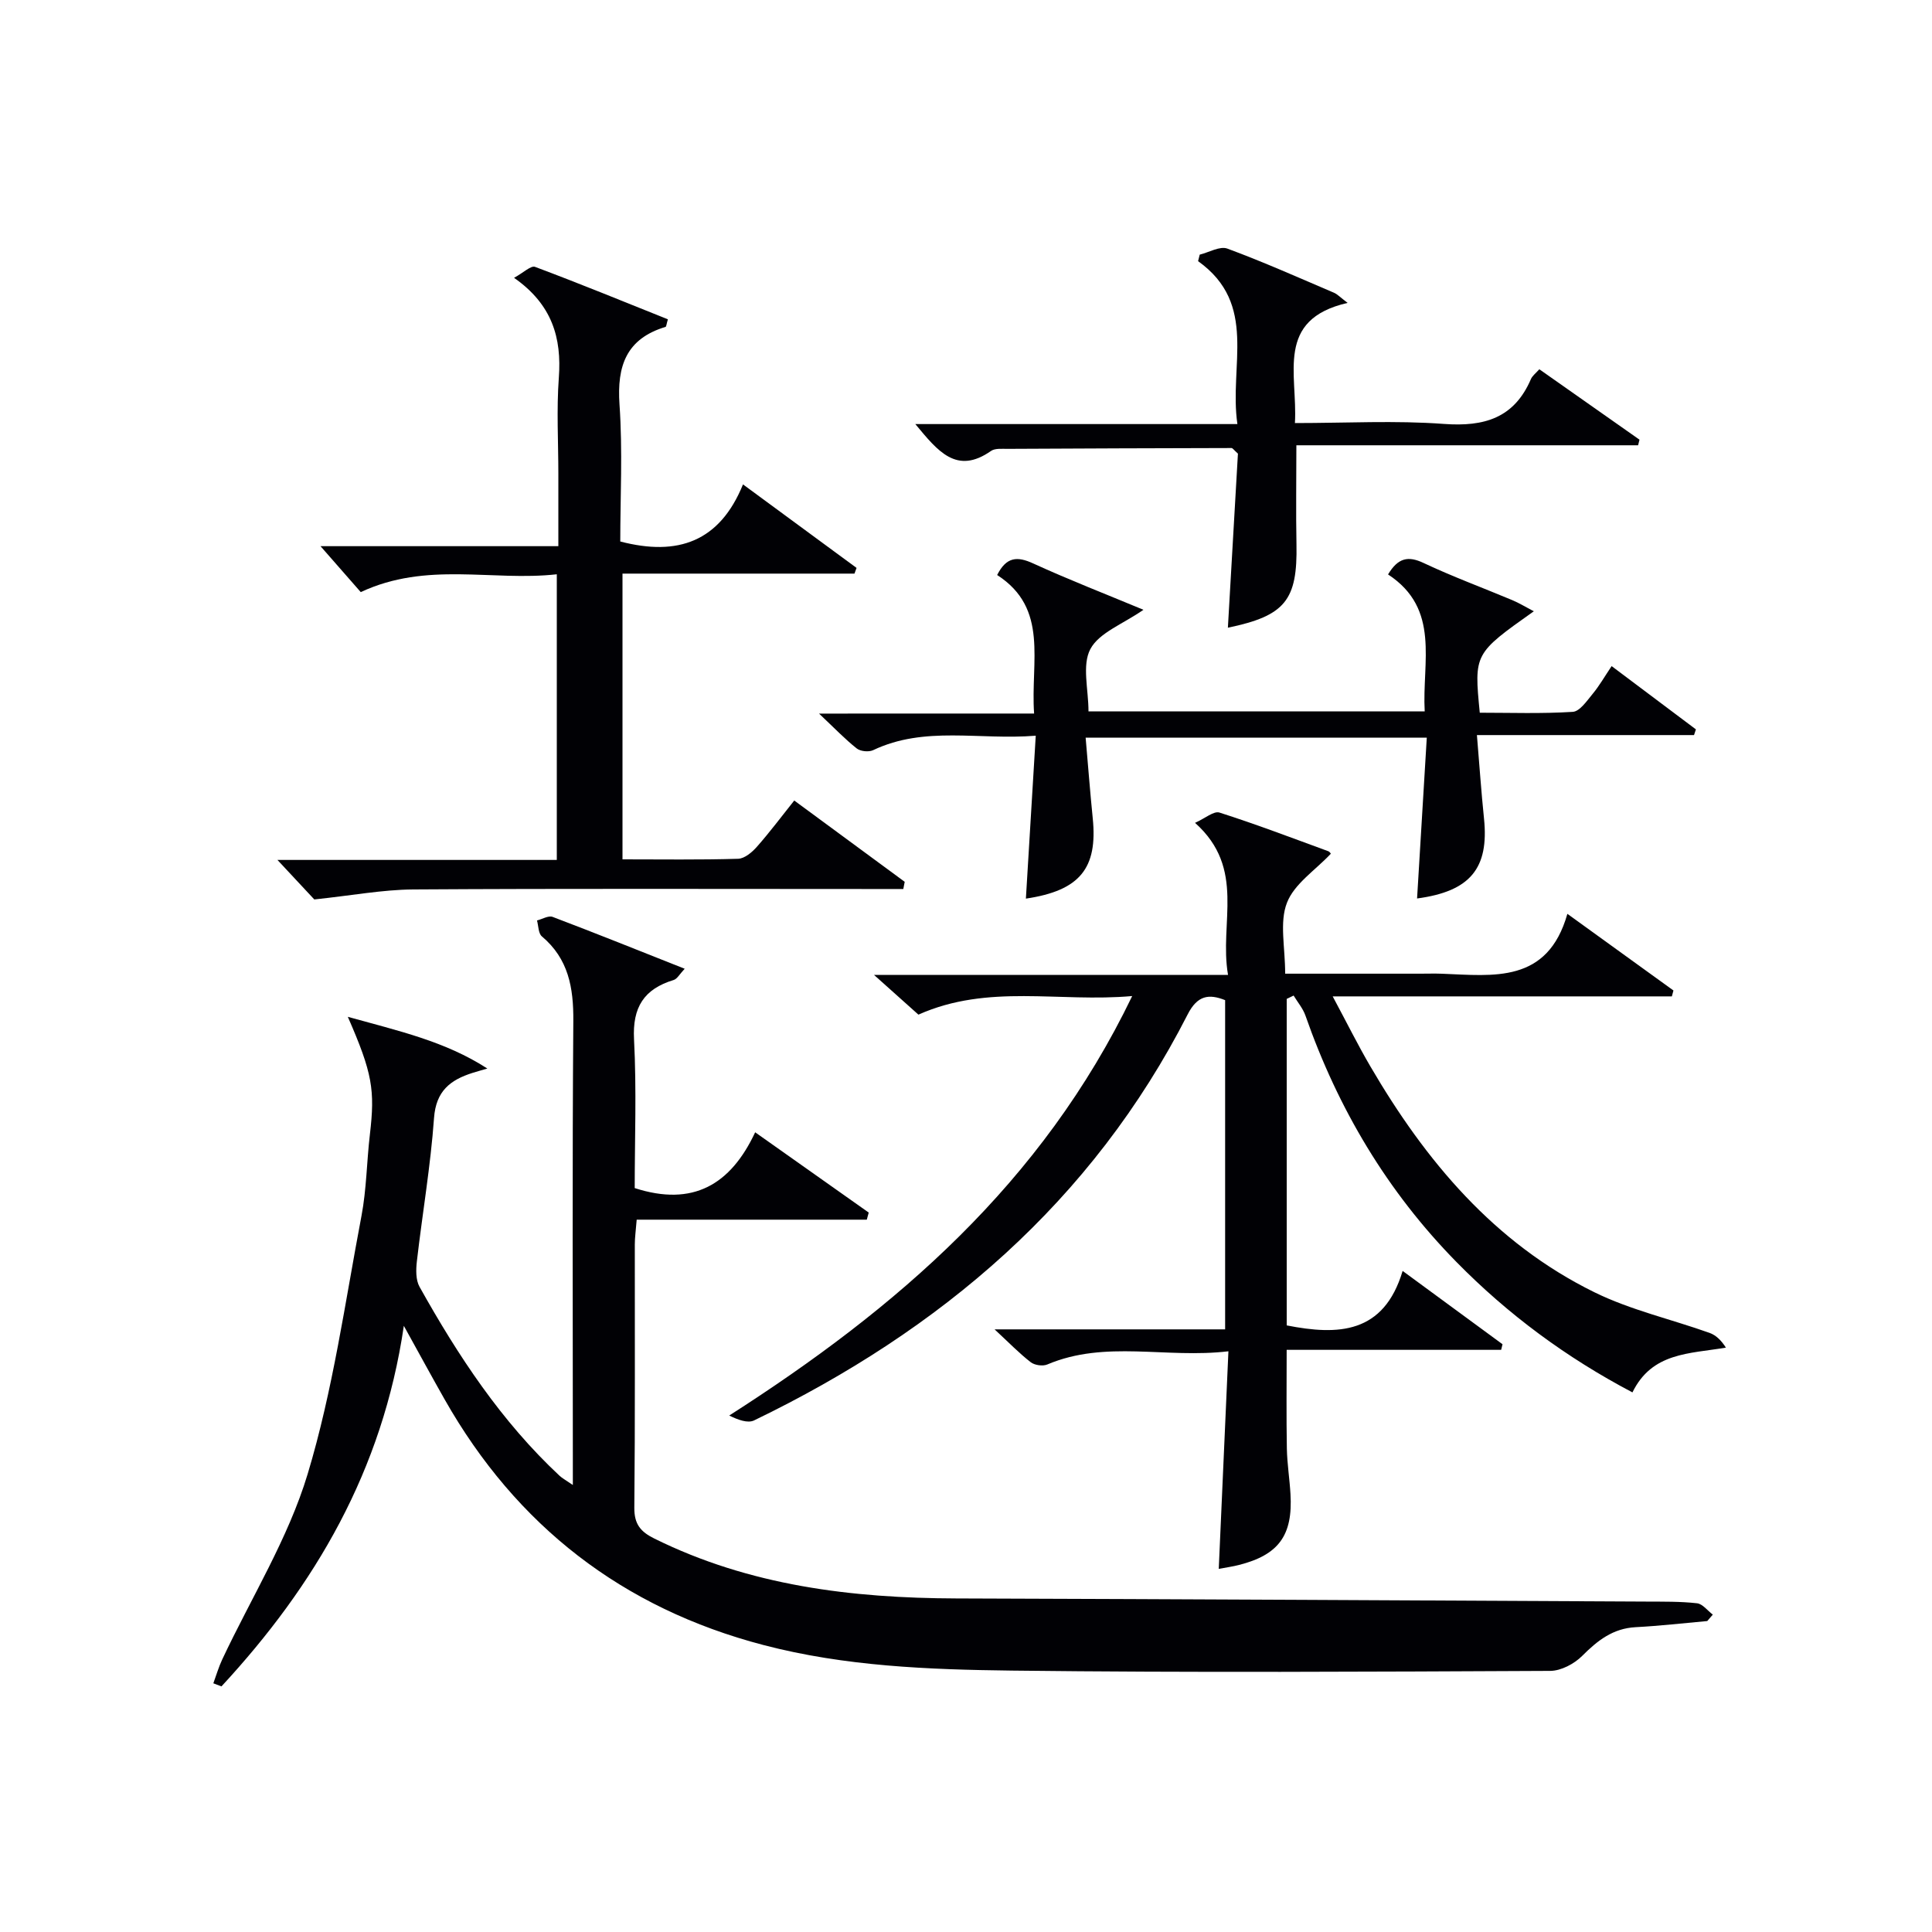 <svg enable-background="new 0 0 400 400" viewBox="0 0 400 400" xmlns="http://www.w3.org/2000/svg"><g fill="#010105"><path d="m353.47 335.62c-4.94.44-9.88 1.01-14.83 1.27-4.71.25-7.9 2.77-11.07 5.95-1.64 1.64-4.37 3.09-6.62 3.1-37.15.17-74.31.38-111.45-.06-17.24-.21-34.57-.88-51.42-5.29-29.17-7.63-51.16-24.66-66.03-50.87-2.61-4.6-5.13-9.24-8.44-15.22-4.4 30.03-18.42 53.75-37.76 74.65-.56-.21-1.12-.43-1.68-.64.61-1.66 1.1-3.37 1.85-4.96 6-12.76 13.64-25 17.67-38.35 5.24-17.36 7.75-35.57 11.15-53.46 1.05-5.53 1.08-11.24 1.74-16.85 1.08-9.2.54-12.71-4.57-24.37 10.51 2.93 20.13 5.05 28.89 10.71-1.02.3-2.05.58-3.07.9-4.59 1.46-7.57 3.74-7.97 9.35-.71 9.91-2.41 19.76-3.55 29.65-.2 1.74-.25 3.86.55 5.29 7.98 14.28 16.93 27.87 29 39.13.56.52 1.26.88 2.74 1.9 0-2.59 0-4.35 0-6.12 0-29.99-.13-59.98.1-89.97.05-6.88-1-12.85-6.52-17.5-.73-.62-.69-2.17-1-3.29 1.09-.27 2.37-1.06 3.23-.74 8.97 3.4 17.86 6.98 27.35 10.74-1.05 1.11-1.55 2.1-2.29 2.33-6.15 1.87-8.55 5.65-8.2 12.28.54 10.42.14 20.9.14 30.8 12.06 3.9 19.86-.7 24.94-11.55 8.27 5.85 15.89 11.23 23.51 16.62-.13.49-.27.98-.4 1.47-15.76 0-31.52 0-47.64 0-.18 2.26-.39 3.71-.39 5.15-.02 18.16.08 36.32-.1 54.48-.03 3.42 1.3 4.99 4.16 6.4 19.73 9.76 40.84 12.32 62.49 12.39 47.63.15 95.27.41 142.9.65 3.5.02 7.01-.04 10.47.35 1.16.13 2.18 1.53 3.27 2.35-.38.45-.77.89-1.15 1.33z"/><path d="m266.08 201.59h27.99c1.5 0 3-.05 4.5.01 10.66.41 21.83 2.07 25.94-12.4 7.92 5.72 14.94 10.79 21.96 15.87-.11.41-.22.81-.33 1.22-22.98 0-45.95 0-70.22 0 2.98 5.56 5.23 10.1 7.78 14.46 11.44 19.59 25.67 36.61 46.41 46.8 7.51 3.69 15.91 5.58 23.86 8.42 1.31.47 2.41 1.55 3.36 3.04-7.58 1.29-15.29.96-19.35 9.27-13.72-7.22-25.79-16.16-36.43-26.99-14.33-14.59-24.53-31.75-31.27-51.02-.52-1.49-1.62-2.77-2.45-4.15-.48.23-.96.46-1.43.69v67.6c10.62 2.09 20.09 1.8 24-11.28 7.47 5.48 14.08 10.33 20.68 15.18-.09.39-.18.77-.28 1.16-14.63 0-29.27 0-44.41 0 0 7.29-.08 13.86.04 20.43.06 3.15.57 6.28.75 9.43.51 8.55-2.44 12.59-10.67 14.68-1.28.33-2.61.51-4.18.81.65-14.75 1.3-29.42 2-45.05-12.96 1.54-25.43-2.38-37.5 2.73-.94.4-2.62.16-3.43-.47-2.35-1.82-4.44-3.98-7.48-6.8h47.73c0-23.06 0-45.48 0-68.16-3.38-1.35-5.75-.99-7.76 2.96-19.79 38.79-51.12 65.37-89.76 84.05-1.33.64-3.34-.12-5.15-1.01 34.63-22.16 64.71-48 83.43-86.85-15.18 1.36-29.77-2.61-44.26 3.85-2.48-2.22-5.29-4.73-9.2-8.23h73.3c-1.88-10.82 3.81-21.97-6.83-31.48 2.09-.93 3.88-2.5 5.05-2.13 7.59 2.42 15.04 5.26 22.52 8 .4.15.65.7.52.55-3.21 3.41-7.56 6.22-9.06 10.13-1.58 4.05-.37 9.16-.37 14.68z"/><path d="m65.07 186.22c-1.51-1.62-4.3-4.61-7.63-8.18h57.84c0-19.82 0-39.07 0-59.14-13.38 1.49-26.91-2.72-40.59 3.69-2.42-2.76-5.23-5.97-8.33-9.51h49.24c0-5.34 0-10.13 0-14.91 0-6.66-.39-13.35.1-19.98.61-8.25-1.38-15.15-9.27-20.67 1.96-1.07 3.49-2.59 4.34-2.27 9.25 3.46 18.39 7.21 27.51 10.86-.3 1-.32 1.52-.49 1.57-8.11 2.45-10.08 8.05-9.53 16.05.67 9.57.16 19.22.16 28.38 11.92 3.11 20.58.05 25.41-11.82 8.31 6.11 15.91 11.7 23.51 17.29-.14.39-.29.78-.43 1.18-15.86 0-31.72 0-48.03 0v59.16c8.05 0 16 .12 23.94-.12 1.35-.04 2.91-1.37 3.91-2.51 2.63-2.98 5.02-6.18 7.71-9.55 7.75 5.7 15.31 11.27 22.87 16.83-.1.5-.19.99-.29 1.49-2.18 0-4.37 0-6.55 0-31.65 0-63.29-.11-94.94.09-6.33.05-12.65 1.25-20.46 2.07z"/><path d="m214.1 147.73c-.77-10.81 3.14-21.72-7.65-28.68 1.91-3.77 4.14-3.92 7.45-2.4 7.34 3.36 14.89 6.29 22.84 9.6-4.27 2.97-9.18 4.73-10.99 8.13-1.77 3.33-.39 8.34-.39 12.91h69.61c-.58-10.23 3.33-21.21-7.59-28.36 2.07-3.44 4.15-3.89 7.36-2.37 6 2.83 12.26 5.13 18.38 7.7 1.43.6 2.77 1.43 4.44 2.3-12.38 8.77-12.38 8.77-11.19 21 6.36 0 12.83.23 19.25-.18 1.46-.09 2.93-2.28 4.13-3.73 1.37-1.65 2.44-3.54 3.92-5.74 5.94 4.46 11.69 8.78 17.45 13.1-.13.39-.26.79-.39 1.18-14.69 0-29.38 0-44.95 0 .52 6.24.9 11.79 1.47 17.31 1.05 10.27-2.85 15.05-13.86 16.52.66-11.01 1.32-21.99 2.01-33.29-23.91 0-46.99 0-70.63 0 .51 5.8.92 11.25 1.47 16.68 1.05 10.37-2.67 14.98-13.84 16.64.67-11.02 1.33-21.99 2.04-33.73-11.77.95-22.97-2.09-33.66 2.99-.91.43-2.63.26-3.4-.35-2.42-1.91-4.57-4.17-7.81-7.22 15.45-.01 29.65-.01 44.53-.01z"/><path d="m268.1 87.59c10.63 0 20.8-.57 30.86.18 8.34.61 14.53-1.21 18-9.28.3-.7 1.03-1.23 1.74-2.04 7.01 4.93 13.87 9.75 20.74 14.58-.1.39-.19.77-.29 1.16-23.47 0-46.94 0-70.75 0 0 7.31-.11 13.89.02 20.47.23 11.58-2.3 14.83-14.2 17.3.71-12.24 1.41-24.39 2.08-36.04-.85-.76-1.09-1.16-1.33-1.16-15.46.03-30.91.09-46.37.17-1.16.01-2.59-.15-3.43.44-7.12 4.98-10.99.06-15.66-5.57h66.68c-1.77-12.1 4.34-24.82-8.14-33.73.11-.45.23-.9.34-1.35 1.92-.47 4.17-1.82 5.72-1.25 7.47 2.76 14.75 6.01 22.08 9.14.7.3 1.26.92 2.82 2.1-15.07 3.46-10.32 14.7-10.91 24.88z"/></g></svg>